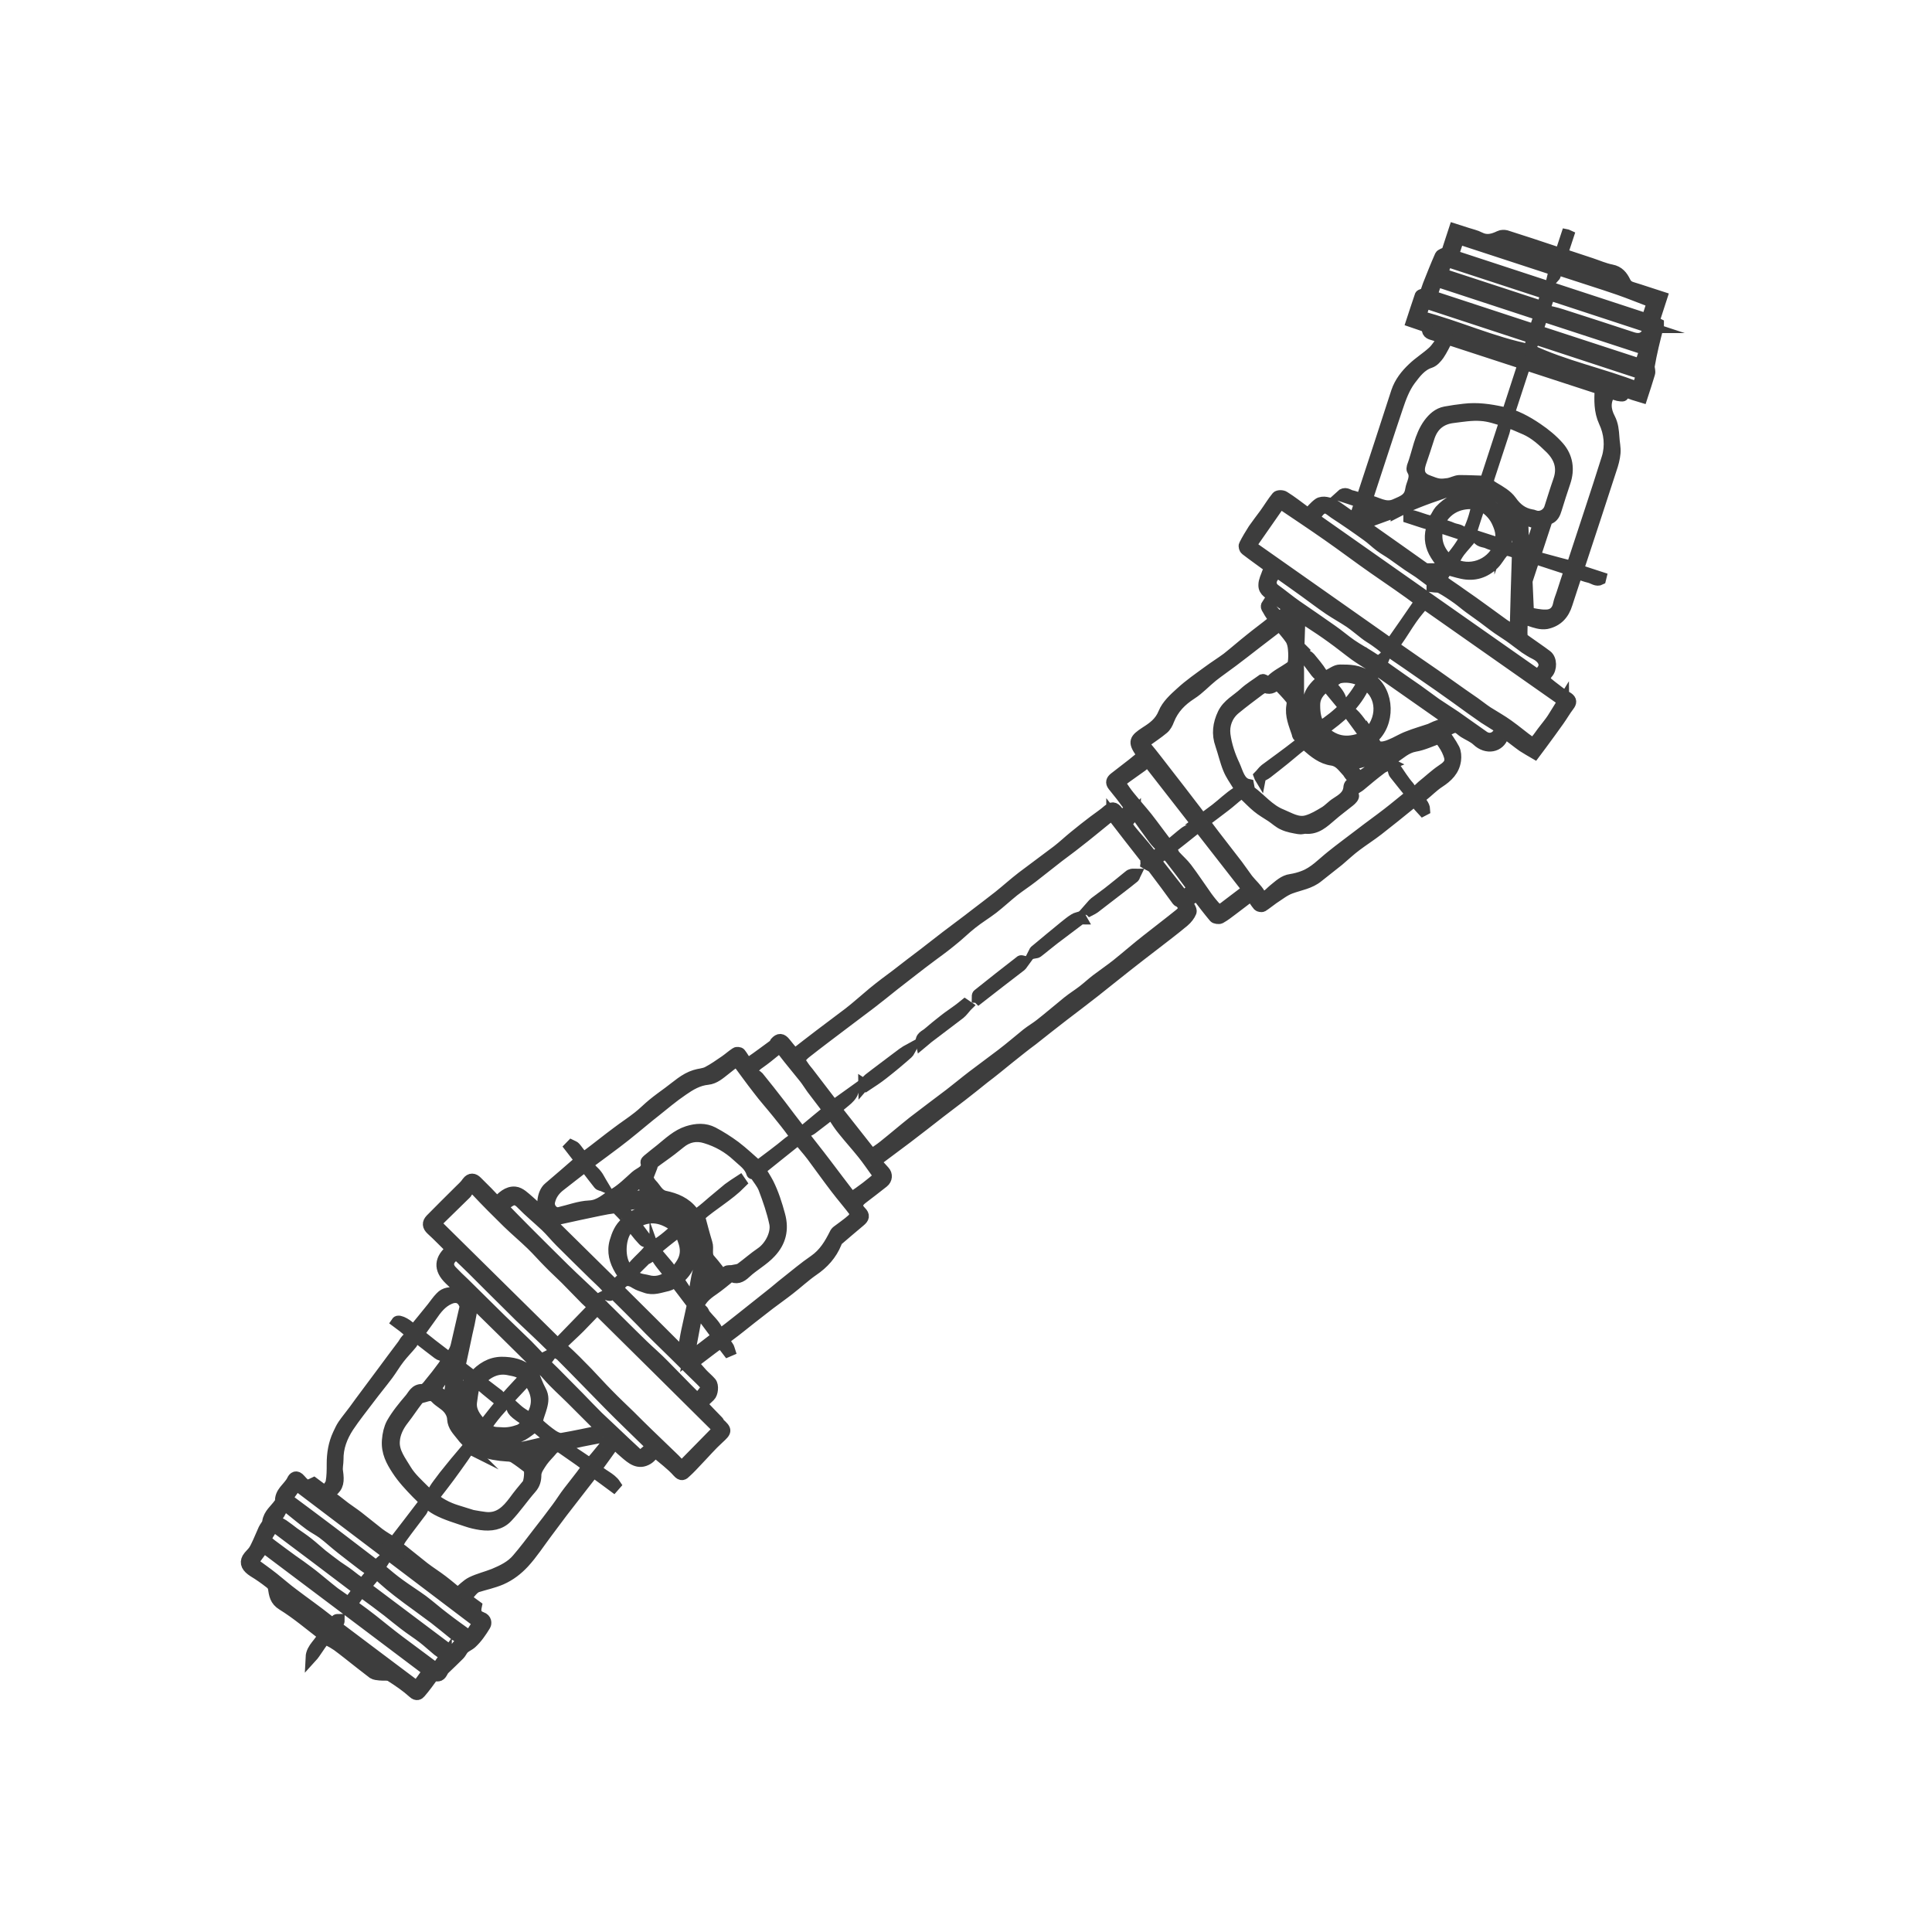 <?xml version="1.0" encoding="UTF-8"?> <svg xmlns="http://www.w3.org/2000/svg" id="_Слой_1" data-name="Слой 1" viewBox="0 0 85.04 85.04"><defs><style> .cls-1 { fill: #3d3d3d; stroke: #3d3d3d; stroke-miterlimit: 10; stroke-width: .5px; } </style></defs><path class="cls-1" d="M56.28,27.18c.16-.12.33-.24.51-.38-.27-.19-.51-.33-.71-.52-.17-.15-.45-.24-.44-.53,0-.19.1-.37.16-.55.03-.07.08-.13.13-.2-.38-.28-.75-.54-1.1-.81-.04-.03-.08-.15-.05-.2.12-.24.26-.47.4-.69.16-.23.33-.45.5-.68.18-.25.34-.52.53-.75.05-.06.24-.06.32,0,.32.2.61.43.91.65.05.04.08.09.12.13.16-.17.3-.35.48-.48.08-.06.23-.07.33-.05.36.05.62.31.91.5.11.07.21.15.34.24l.25-.76-.85-.28c.19-.18.32-.03.44,0,.15.03.29.09.48.15.03-.09.06-.17.08-.25.49-1.49.98-2.98,1.46-4.47.14-.42.41-.76.72-1.05.27-.26.6-.46.88-.72.17-.16.29-.37.46-.6-.18-.06-.29-.09-.4-.13-.15-.05-.32-.06-.31-.29,0-.04-.1-.09-.16-.12-.16-.06-.33-.11-.53-.18.13-.39.25-.78.38-1.15.02-.04.12-.05.23-.1.03-.09.07-.23.12-.36.17-.43.34-.86.53-1.29.03-.06.15-.09.29-.16l.33-1.01c.19.06.37.12.56.18.18.06.38.1.55.19.31.16.59.08.88-.06.08-.04.2-.04.28-.02.72.23,1.43.46,2.14.7.07.02.15.05.26.08l.27-.82s.05.01.07.02l-.27.82,1.27.42c.3.1.59.23.9.29.32.06.48.27.6.52.07.14.17.21.31.25.43.13.86.28,1.3.42l-.35,1.08c.08.04.14.07.2.1,0,.02,0,.04,0,.07-.16.61-.31,1.21-.41,1.81.01.1.05.21.02.3-.1.34-.21.67-.33,1.04-.14-.04-.26-.09-.38-.12-.15-.05-.31-.16-.45.05-.02.03-.15,0-.22-.01-.12-.03-.23-.07-.34-.11-.27.38-.22.77-.03,1.13.14.27.16.54.18.82.01.23.07.47.05.7-.02.24-.09.49-.17.72-.45,1.38-.9,2.77-1.36,4.15-.03.08-.05.17-.09.28l1.01.33s-.01.05-.02.08c-.17.09-.32-.05-.48-.09-.18-.04-.35-.11-.56-.18-.15.46-.3.9-.44,1.34-.14.46-.42.77-.9.87-.12.02-.26.01-.38-.02-.22-.05-.43-.14-.69-.22,0,.3-.03.57-.01.83,0,.07.14.15.22.21.29.21.58.4.87.62.21.16.21.58.03.77-.07.08-.11.2-.16.3.23.19.46.37.7.55.12.09.25.16.37.24.14.1.14.2.03.34-.16.21-.29.44-.44.65-.24.34-.49.68-.74,1.02-.1.13-.2.27-.32.43-.17-.1-.35-.2-.52-.31-.24-.17-.47-.36-.71-.53-.03-.02-.15.03-.17.08-.15.47-.71.59-1.13.19-.16-.15-.39-.24-.58-.36-.08-.05-.16-.13-.24-.18-.22-.12-.38.07-.57.11-.04,0-.08.03-.12.05.16.24.35.49.49.76.07.14.08.33.06.49-.06.45-.35.73-.72.97-.26.17-.48.4-.72.59-.06.05-.15.07-.23.11.14.16.3.3.31.51-.02.01-.04.03-.06.04-.08-.09-.18-.18-.25-.28-.09-.15-.18-.12-.29-.03-.48.39-.96.78-1.45,1.16-.31.24-.64.45-.96.69-.27.2-.51.43-.77.65-.3.24-.61.48-.91.72-.35.29-.79.35-1.2.5-.28.1-.52.3-.77.46-.16.11-.31.24-.47.34-.04.02-.15,0-.18-.03-.11-.13-.2-.28-.32-.45-.29.22-.57.44-.84.64-.17.13-.34.26-.52.36-.06.03-.22.01-.26-.04-.26-.31-.51-.64-.77-.98-.14.1-.28.2-.43.31.01.03.02.07.04.1.05.11.16.25.13.34-.06.15-.18.3-.31.41-.43.36-.88.7-1.32,1.04-.42.32-.83.64-1.25.97-.46.36-.91.73-1.37,1.09-.46.36-.92.71-1.38,1.06-.45.35-.9.7-1.35,1.06-.17.13-.34.25-.51.39-.36.28-.71.57-1.07.86-.18.15-.37.29-.55.43-.32.26-.65.52-.97.77-.32.25-.65.49-.97.74-.49.38-.97.76-1.46,1.13-.39.3-.8.59-1.19.89-.06.05-.1.12-.16.19.12.12.24.26.36.39.13.14.11.35-.04.47-.31.24-.62.49-.93.72-.25.19-.28.37-.06.59.16.16.13.27-.04.41-.34.28-.67.57-1,.85-.03.02-.04.07-.05.11-.21.51-.56.9-1.02,1.21-.36.25-.69.56-1.04.83-.28.22-.58.43-.87.65-.27.21-.54.42-.81.63-.32.25-.63.51-.96.75-.23.17-.25.24-.06.49.04.05.05.12.07.18l-.07.03c-.07-.09-.14-.2-.23-.28-.05-.04-.16-.06-.21-.03-.36.26-.7.53-1.1.83.13.16.26.32.4.47.12.13.27.25.39.39.11.13.07.48-.05.59-.13.12-.25.24-.37.35.25.26.49.52.74.77.02.02.02.06.04.08.34.31.33.34-.03.67-.32.29-.6.62-.9.93-.18.19-.35.38-.54.55-.1.1-.18.17-.34-.01-.29-.33-.66-.59-1-.89-.1.1-.2.24-.33.32-.41.25-.71-.02-1-.27-.12-.1-.24-.21-.35-.32-.1-.11-.15-.07-.22.04-.23.33-.47.65-.7.97.21.28.63.39.84.71l-.07.08c-.28-.21-.56-.41-.89-.65-.14.18-.29.38-.45.58-.31.4-.62.8-.93,1.2-.23.3-.45.61-.68.91-.33.44-.64.92-1.01,1.32-.27.29-.6.55-.99.72-.35.15-.7.22-1.05.33-.18.06-.31.27-.45.42-.02.02,0,.13.04.16.11.1.24.18.36.27-.06.28,0,.42.24.51.2.07.2.25.15.34-.17.28-.36.56-.6.78-.12.11-.3.16-.4.31-.05.07-.08.14-.14.2-.21.21-.43.42-.65.63-.03.03-.05.06-.07.09-.11.22-.16.24-.41.19-.19.26-.38.53-.59.77-.05.06-.15.13-.29,0-.31-.28-.66-.52-1.01-.74-.12-.07-.31-.03-.47-.05-.1-.01-.22-.02-.3-.07-.37-.28-.73-.57-1.1-.86-.15-.12-.31-.24-.47-.36-.13-.09-.27-.17-.41-.24-.05-.02-.15-.02-.18,0-.11.12-.19.25-.28.38-.09.13-.17.26-.28.38.02-.42.42-.64.53-.98-.6-.46-1.16-.94-1.79-1.33-.33-.2-.35-.45-.4-.75-.01-.08-.09-.17-.16-.22-.23-.18-.47-.35-.72-.5-.28-.18-.38-.36-.26-.58.07-.12.2-.22.28-.34.08-.12.13-.25.19-.37.09-.19.16-.38.25-.57.05-.11.16-.21.17-.32.05-.35.33-.54.51-.8.02-.02.06-.04.06-.06-.06-.44.35-.64.51-.97.06-.13.17-.23.34-.03.26.3.31.29.6.15.17.13.34.25.51.38.1-.16.23-.28.26-.41.05-.26.05-.54.05-.81,0-.46.07-.89.26-1.3.07-.14.13-.29.22-.42.15-.22.33-.43.49-.65.17-.23.33-.46.5-.68.24-.33.49-.65.73-.98.3-.41.61-.82.91-1.22.07-.1.13-.24.23-.28.19-.09.09-.23.04-.28-.16-.16-.35-.3-.54-.44.08-.12.54.14.72.4.28-.34.56-.68.84-1.03.12-.15.23-.32.37-.46.18-.2.43-.21.67-.18.11.01.22.03.41.05-.26-.25-.47-.45-.68-.65-.49-.47-.44-.91.08-1.33-.3-.29-.58-.59-.89-.87-.16-.15-.17-.29-.03-.44.42-.43.84-.84,1.27-1.27.12-.12.25-.23.34-.37.14-.19.29-.15.41-.03.31.3.61.61.9.92.22-.24.47-.48.79-.45.22.02.42.23.61.39.22.18.4.4.61.59.02.02.08-.02.13-.03-.2-.28-.15-.91.14-1.15.46-.39.92-.79,1.39-1.2-.13-.17-.3-.38-.46-.59.02-.02.04-.05.06-.07.06.03.13.05.16.09.1.11.17.24.28.34.05.04.18.07.22.03.46-.34.9-.7,1.36-1.04.3-.23.63-.44.93-.68.22-.17.41-.37.63-.55.23-.19.47-.36.7-.53.37-.27.71-.6,1.16-.74.18-.06.39-.06.56-.15.27-.14.52-.32.77-.49.16-.11.3-.24.47-.35.04-.03.16-.02.19.02.09.11.16.25.25.36.03.04.14.05.18.03.37-.25.72-.52,1.08-.78.02-.02.02-.06.04-.09.16-.18.28-.17.43.02.13.17.27.33.42.5.36-.28.73-.57,1.1-.85.43-.33.87-.65,1.3-.98.36-.28.7-.59,1.05-.88.34-.28.69-.54,1.04-.8.4-.31.8-.62,1.2-.92.33-.25.65-.51.98-.76.43-.33.86-.64,1.28-.97.35-.27.7-.53,1.04-.8.35-.28.67-.57,1.02-.84.51-.39,1.04-.77,1.55-1.16.26-.2.5-.43.76-.64.28-.23.56-.45.85-.67.21-.16.43-.3.63-.48.21-.18.33-.07.44.11.04.06.08.12.11.17.13-.1.25-.18.35-.28.03-.03.04-.15.01-.19-.22-.3-.45-.6-.69-.89-.11-.14-.06-.24.05-.33.26-.21.54-.41.8-.62.16-.13.32-.26.49-.4-.07-.06-.11-.09-.14-.13-.3-.45-.26-.55.23-.87.33-.21.63-.42.8-.84.14-.35.47-.65.76-.91.37-.34.79-.63,1.2-.93.27-.2.56-.38.83-.58.34-.27.67-.56,1.01-.83.32-.26.65-.5.97-.76.07-.05.17-.09.04-.21-.12-.11-.19-.28-.28-.42-.02-.04-.02-.09.02-.15.16.19.32.37.49.57ZM48.94,35.88c-.06.04-.11.07-.17.11-.46.37-.91.75-1.38,1.11-.26.21-.53.4-.79.6-.39.3-.77.61-1.16.91-.27.21-.55.39-.82.6-.31.25-.6.52-.92.77-.3.23-.62.42-.92.66-.31.24-.58.52-.89.76-.29.24-.59.46-.89.68-.28.21-.56.42-.84.64-.27.21-.54.42-.81.63-.34.27-.67.54-1.01.8-.38.29-.76.57-1.14.86-.58.44-1.17.88-1.74,1.33-.1.08-.21.19-.25.3-.02.07.08.19.14.28.07.11.15.2.23.3.37.48.73.95,1.11,1.45.29-.21.57-.41.85-.61-.14.35-.51.48-.73.78.51.65,1.04,1.32,1.56,1.98.18-.13.36-.24.52-.37.44-.35.87-.72,1.31-1.07.53-.41,1.07-.81,1.61-1.22.34-.26.66-.53,1-.79.42-.32.86-.64,1.28-.96.38-.29.74-.6,1.11-.9.19-.15.4-.27.59-.42.41-.32.8-.66,1.21-.99.21-.17.44-.31.66-.48.21-.16.4-.34.61-.5.29-.22.6-.43.89-.66.45-.36.88-.74,1.33-1.09.48-.38.97-.75,1.44-1.13.22-.18.22-.34.02-.53-.03-.03-.1-.04-.12-.07-.35-.48-.7-.96-1.06-1.43-.07-.09-.21-.13-.34-.21,0-.01.04-.07.08-.12-.52-.66-1.04-1.33-1.57-2.02ZM24.67,63.68c-.1-.06-.24-.02-.36.12-.14.17-.31.33-.44.51-.12.18-.28.39-.29.59,0,.25-.05.43-.21.61-.36.41-.67.87-1.05,1.27-.3.32-.72.38-1.15.32-.21-.03-.43-.08-.63-.15-.44-.15-.9-.28-1.31-.5-.33-.18-.61-.46-.88-.73-.31-.32-.62-.65-.86-1.02-.25-.38-.47-.78-.43-1.3.02-.27.08-.53.19-.74.22-.39.51-.74.8-1.08.14-.16.23-.43.55-.41.1,0,.23-.15.31-.26.21-.25.41-.51.6-.77.08-.11.14-.24.23-.4.11-.02.29-.25.35-.53.13-.55.25-1.1.38-1.65.01-.05,0-.1-.02-.15-.12-.29-.36-.38-.66-.25-.37.16-.59.46-.81.78-.19.26-.38.53-.56.78.2.16.39.31.59.47.18.14.37.28.55.42-.01.02-.03.05-.04.07-.08-.03-.17-.04-.23-.09-.28-.21-.56-.43-.83-.64-.15-.12-.25-.08-.3.1,0,.03-.02.06-.04.09-.18.22-.38.42-.55.64-.18.23-.33.49-.5.72-.27.36-.56.71-.83,1.07-.31.41-.63.81-.91,1.23-.28.43-.47.91-.46,1.45,0,.17-.05.35-.02.52.06.42.04.66-.25.88-.21.16-.08.21.04.29.19.13.36.28.55.42.19.14.39.27.57.41.31.24.61.49.92.73.2.15.43.28.64.41.45-.58.87-1.13,1.29-1.68.02.11,0,.2-.05.27-.29.39-.59.77-.87,1.16-.09.12-.16.25-.2.39-.01.04.14.13.22.19.32.25.63.51.95.76.26.2.55.38.81.58.25.19.48.39.68.55.21-.17.39-.37.61-.48.31-.15.65-.23.98-.36.38-.16.76-.34,1.03-.66.32-.37.61-.76.91-1.15.28-.36.57-.73.84-1.1.18-.24.33-.49.51-.72.25-.33.51-.64.75-.98.03-.05-.02-.21-.07-.25-.25-.19-.51-.36-.78-.55.04-.04.08-.09.08-.09.31.2.62.41.96.64.08-.09.18-.21.28-.33.16-.2.33-.39.48-.6.05-.06.06-.16.07-.24,0-.02-.06-.06-.08-.06-.09.01-.17.04-.25.06-.38.08-.76.14-1.14.23-.22.05-.43.12-.69.19ZM63.71,14.92c-.13.25-.24.48-.38.69-.1.14-.23.29-.38.34-.41.13-.65.47-.88.77-.26.35-.42.78-.56,1.2-.43,1.27-.84,2.55-1.26,3.82l-.09.28c.44.06.8.4,1.27.18.31-.14.61-.23.67-.64.04-.29.27-.56.07-.87-.02-.03-.01-.1,0-.14.24-.63.32-1.34.73-1.9.18-.24.4-.45.72-.51.27-.05.55-.09.82-.12.58-.07,1.13.01,1.68.13.57.12,1.08.4,1.55.72.34.23.67.5.94.81.38.44.46.98.27,1.54-.13.39-.26.78-.38,1.18-.06.2-.13.37-.34.44-.05.02-.08.09-.1.14-.27.83-.55,1.66-.82,2.49-.02.05-.03.11-.03.16.02.43.04.86.06,1.35.25.04.52.11.78.1.3,0,.5-.17.56-.49.03-.15.09-.29.14-.44.11-.35.23-.7.35-1.07l-1.1-.36s.03-.09.03-.09c.37.1.73.2,1.16.31.52-1.6,1.06-3.19,1.56-4.79.16-.52.1-1.1-.13-1.58-.22-.48-.2-.95-.18-1.45l-3.31-1.08-.7,2.14s-.05-.02-.07-.02l.7-2.15-3.37-1.1ZM61.22,33.63c-.14.06-.3.1-.42.19-.32.24-.63.5-.94.76-.13.11-.38.16-.29.44.02.06-.09.18-.17.24-.27.22-.55.42-.81.65-.33.28-.64.59-1.13.54-.09,0-.19.04-.28.02-.23-.04-.48-.08-.69-.18-.19-.08-.34-.23-.52-.35-.21-.14-.43-.26-.62-.42-.21-.17-.4-.38-.6-.56-.04-.03-.15-.03-.2,0-.21.16-.4.34-.61.5-.31.24-.62.47-.94.71.16.21.3.41.45.6.34.44.68.88,1.02,1.32.15.2.29.41.44.61.18.23.41.42.55.67.11.19.2.11.29.06.12-.07.21-.18.32-.27.23-.18.44-.4.75-.44.19-.03.38-.08.56-.15.48-.18.82-.56,1.21-.87.42-.34.86-.66,1.29-.99.4-.31.81-.6,1.21-.91.35-.27.68-.55,1.03-.83-.24-.3-.49-.6-.73-.91-.05-.06-.05-.16-.08-.25.03-.01.06-.02.09-.03.2.29.38.59.61.85.07.08.14.34.35.18.09-.06.16-.14.24-.21.29-.23.56-.49.87-.7.42-.27.43-.45.23-.88-.09-.19-.22-.36-.34-.54-.37.13-.72.3-1.08.36-.39.07-.65.33-.95.53-.08.05-.11.17-.15.24ZM33.36,51.33s-.01,0,0,0c.46-.35.92-.68,1.36-1.05.1-.08.35-.18.2-.4-.22-.31-.46-.6-.7-.9-.28-.35-.58-.68-.85-1.04-.32-.41-.62-.83-.94-1.26-.19.14-.36.27-.52.4-.23.18-.46.39-.76.42-.42.04-.77.25-1.1.48-.43.29-.83.63-1.23.95-.31.24-.61.5-.92.75-.25.21-.51.41-.77.61-.37.28-.75.56-1.13.84-.15.11-.07.21,0,.31.08.1.19.18.26.28.08.1.13.22.2.33.03.05.06.1.09.15-.07-.03-.15-.03-.19-.08-.21-.26-.4-.52-.61-.79-.38.29-.73.57-1.08.84-.25.19-.42.41-.49.73-.05.27.19.54.44.48.44-.1.87-.27,1.32-.29.47-.02.75-.34,1.1-.54.34-.2.64-.5.94-.77.2-.18.56-.24.46-.63,0-.03.05-.07.08-.1.18-.15.37-.3.56-.45.37-.3.72-.64,1.19-.79.38-.12.76-.14,1.11.04.34.18.67.39.98.62.34.26.66.56,1.01.87ZM33.44,51.47c.13.21.26.41.37.62.22.44.37.91.5,1.39.18.65.03,1.19-.39,1.64-.32.35-.76.58-1.1.9-.22.21-.41.28-.65.14-.27.22-.52.43-.78.61-.34.23-.63.48-.7.92-.11.68-.25,1.36-.39,2.11.45-.34.86-.66,1.28-.98-.3-.41-.58-.78-.89-1.19.28-.05.26.15.34.24.18.22.4.41.52.65.11.22.23.16.34.08.26-.19.51-.4.77-.6.42-.34.85-.67,1.27-1.01.22-.17.43-.36.65-.53.42-.33.83-.68,1.27-.98.43-.3.68-.72.9-1.16.02-.05.06-.1.1-.13.22-.17.45-.32.66-.51.08-.07.18-.25.15-.29-.28-.38-.59-.73-.87-1.1-.36-.47-.7-.95-1.05-1.42-.19-.25-.4-.48-.6-.73-.57.45-1.12.9-1.66,1.33ZM52.9,36.07c.19-.14.4-.29.61-.45.31-.24.59-.52.92-.73.19-.13.13-.21.05-.35-.14-.23-.3-.45-.4-.7-.14-.34-.22-.71-.34-1.06-.17-.47-.11-.92.1-1.36.2-.42.62-.62.94-.92.23-.21.5-.37.79-.58.09-.03.21.2.4.02.22-.22.52-.36.78-.54.08-.05.17-.13.18-.21.03-.2.03-.41.01-.62-.01-.15-.05-.32-.13-.44-.14-.21-.32-.4-.49-.61-.34.26-.69.53-1.03.79-.35.27-.69.54-1.04.8-.29.22-.6.43-.89.66-.31.25-.59.56-.92.77-.45.29-.8.64-1,1.15-.05.14-.13.29-.24.38-.25.21-.53.39-.79.58-.04.03-.13.03-.03.15.39.46.75.95,1.12,1.42.3.39.61.78.91,1.18.17.22.34.44.51.67ZM55.47,34.23s-.03-.05-.04-.08c.09-.09.16-.2.26-.28.47-.35.95-.69,1.42-1.06.12-.09.39-.21.05-.4-.04-.02-.05-.09-.06-.14-.13-.39-.3-.77-.23-1.2.02-.1.02-.23-.03-.29-.19-.24-.4-.45-.62-.68-.14.12-.28.25-.51.16-.07-.03-.21.06-.29.12-.36.27-.72.54-1.06.82-.35.29-.5.71-.45,1.13.06.47.22.94.42,1.36.15.33.23.77.62.85.03.14.03.26.08.29.46.34.82.81,1.37,1.03.37.15.72.39,1.13.27.28-.08.54-.24.79-.39.18-.11.32-.28.5-.39.26-.17.52-.32.56-.67,0-.06.02-.13.06-.16.28-.2.02-.32-.06-.46-.02-.03-.04-.07-.07-.1-.2-.21-.35-.46-.68-.51-.44-.06-.78-.34-1.1-.62-.13-.11-.21-.05-.28,0-.25.19-.48.4-.72.59-.25.2-.5.4-.76.6-.09.07-.19.11-.29.16ZM30.78,53.53c.11.41.21.8.33,1.19.08.24-.06.51.13.72.12.14.25.29.36.44.11.16.2.24.38.09.06-.05.18-.02.27-.04.12-.03.26-.03.36-.1.3-.22.58-.47.89-.68.4-.27.7-.86.61-1.3-.11-.52-.29-1.04-.48-1.54-.09-.23-.27-.43-.4-.64-.03,0-.12,0-.13-.03-.1-.35-.4-.53-.64-.76-.41-.38-.87-.64-1.4-.8-.41-.13-.79-.05-1.12.22-.13.1-.26.21-.39.31-.26.2-.53.38-.79.58-.04.03-.05.11-.07.17-.06.15-.12.31-.18.46.02.09.08.22.17.31.18.18.28.46.58.53.48.1.92.28,1.23.69.04.06.22.08.28.04.22-.16.42-.34.63-.52.22-.18.44-.37.66-.55.16-.12.33-.23.5-.34.02.03.04.05.06.08-.56.57-1.27.96-1.83,1.46ZM26.3,57.64c-.08.06-.14.11-.2.17-.2.2-.39.41-.59.61-.24.24-.5.47-.74.71-.06.06-.1.15.02.25.37.33.72.69,1.07,1.05.3.31.59.64.89.94.32.33.65.64.98.96.26.26.52.52.79.78.36.35.72.69,1.08,1.04.14.13.27.28.4.42.55-.56,1.08-1.1,1.63-1.66-1.77-1.76-3.53-3.5-5.33-5.28ZM62.53,26.47c-.65-.49-1.35-.96-2.04-1.44-.69-.48-1.36-.99-2.05-1.47-.7-.49-1.41-.96-2.09-1.42-.46.66-.89,1.28-1.31,1.88,2.08,1.46,4.11,2.89,6.17,4.34.43-.61.85-1.22,1.31-1.89ZM66.19,18.75s.05.01.07.02c-.02.08-.04.16-.06.24-.22.66-.43,1.32-.65,1.98-.09.27-.04.33.21.48.27.16.57.33.75.58.24.34.51.55.91.62.05,0,.09.03.14.04.27.09.57-.07.66-.35.13-.4.25-.8.39-1.2.2-.56.05-1.02-.36-1.43-.34-.33-.69-.66-1.14-.85-.28-.12-.56-.25-.85-.34-.35-.11-.71-.24-1.08-.26-.4-.03-.81.04-1.21.09-.54.06-.9.35-1.07.87-.12.38-.25.77-.38,1.15-.13.41-.01.66.39.79.14.05.27.11.42.13.14.02.29,0,.43-.02.16-.03.32-.12.47-.13.38,0,.76.02,1.15.03l.8-2.45ZM68.82,30.86c-2.04-1.43-4.09-2.87-6.14-4.31-.19.23-.38.45-.54.68-.24.34-.44.69-.68,1.02-.1.14-.04.25.06.32.55.39,1.1.76,1.66,1.15.4.28.8.57,1.2.85.17.12.35.24.52.36.2.14.38.29.58.42.3.19.61.36.9.57.34.24.65.51.99.75.04.03.19,0,.23-.06.14-.16.25-.34.38-.5.12-.16.25-.31.36-.48.17-.26.32-.52.48-.78ZM20.37,66.59s0,.03,0,.04c.33.06.66.13.99.17.6.07.96-.3,1.28-.73.18-.25.38-.49.58-.73.09-.11.14-.64.05-.72-.21-.16-.43-.33-.65-.47-.08-.05-.2-.07-.3-.07-.78-.05-1.5-.23-2-.9-.16-.21-.37-.4-.39-.72,0-.17-.1-.36-.21-.48-.15-.17-.38-.28-.53-.44-.2-.22-.4-.08-.61-.04-.07.02-.15.05-.19.11-.22.28-.41.58-.63.86-.23.29-.39.62-.41.96-.04.49.29.89.52,1.28.2.33.51.61.79.89.34.33.71.61,1.15.79.19.08.38.13.57.19ZM26.14,57.52c-.12-.11-.24-.21-.35-.32-.3-.3-.59-.61-.89-.91-.24-.24-.5-.47-.74-.72-.26-.26-.5-.54-.76-.79-.34-.33-.71-.64-1.05-.97-.47-.46-.93-.92-1.38-1.4-.16-.17-.27-.09-.4.02-.03.03-.03.08-.06.1-.45.44-.9.88-1.35,1.32,1.81,1.79,3.6,3.55,5.39,5.32.54-.56,1.06-1.09,1.6-1.65ZM51.55,37.34c.06.12.09.23.16.32.17.19.37.36.52.56.31.41.59.84.89,1.26.13.18.27.35.42.51.04.04.15.06.21.03.1-.04.18-.11.27-.18.3-.23.61-.46.91-.69-1.47-1.89-2.94-3.77-4.42-5.67-.1.1-.17.18-.25.24-.3.22-.6.42-.89.64-.04.03-.07.14-.04.17.12.18.24.36.38.53.25.31.52.61.77.92.32.41.62.83.95,1.26.26-.21.49-.42.74-.61.08-.06.19-.09.28-.13.01.03.02.05.04.08-.32.26-.65.51-.94.74ZM35.59,49.75s-.05-.06-.08-.09c.32-.27.65-.53.96-.79-.25-.33-.49-.64-.73-.96-.11-.15-.21-.32-.33-.47-.3-.38-.61-.74-.9-1.12-.13-.18-.23-.2-.4-.06-.22.18-.44.36-.67.52-.28.19-.35.32-.22.51.03.05.11.06.15.11.33.41.66.82.98,1.24.29.38.57.76.87,1.14.37.48.75.95,1.12,1.44.37.49.74.98,1.14,1.5.44-.29.87-.61,1.26-.97-.09-.09-.14-.13-.18-.18-.19-.26-.37-.53-.58-.79-.28-.35-.58-.68-.86-1.03-.16-.19-.3-.41-.43-.61-.06-.09-.1-.12-.2-.04-.25.21-.51.39-.76.59-.04.03-.08.05-.12.07ZM22.09,53.1c.37.38.72.74,1.07,1.09.56.56,1.12,1.12,1.68,1.67.49.48,1,.94,1.49,1.42.65.63,1.29,1.28,1.95,1.92.31.3.64.58.94.89.46.46.9.93,1.36,1.38.04.04.17.05.2.02.11-.1.21-.23.29-.36.03-.05,0-.16-.05-.21-.24-.25-.5-.49-.74-.73-.43-.43-.86-.85-1.3-1.28-.26-.25-.51-.51-.76-.77-.36-.36-.71-.72-1.07-1.07-.08-.07-.16-.22-.3-.06-.01.01-.07-.01-.11-.02.02-.01.04-.03.06-.04-.03-.11-.04-.24-.11-.31-.18-.2-.38-.37-.57-.56-.48-.47-.97-.95-1.45-1.43-.22-.22-.42-.47-.64-.68-.35-.33-.73-.64-1.06-.98-.17-.18-.32-.25-.53-.12-.11.07-.22.14-.35.23ZM57.81,22.79c3.33,2.34,6.6,4.64,9.87,6.93.11-.11.19-.18.24-.27.14-.24-.02-.51-.35-.67-.15-.07-.3-.17-.44-.26-.24-.17-.46-.35-.69-.51-.17-.12-.34-.22-.51-.34-.23-.16-.45-.34-.67-.5-.19-.14-.38-.27-.57-.41-.18-.13-.35-.28-.53-.41-.24-.17-.49-.34-.75-.48-.09-.05-.22-.03-.37-.05,0-.01,0-.09.01-.18-.18-.13-.38-.29-.59-.44-.16-.11-.33-.21-.49-.32-.23-.16-.46-.33-.69-.49-.17-.12-.36-.22-.53-.35-.2-.15-.38-.33-.58-.47-.47-.34-.95-.67-1.44-.99-.17-.11-.34-.32-.56-.18-.14.08-.22.25-.35.41ZM60.77,29.25c.31.22.64.45.97.68.22.15.43.3.65.45.27.19.54.4.81.59.28.19.57.37.85.56.42.29.84.6,1.26.89.3.2.65.03.73-.37-.23-.15-.47-.29-.7-.44-.41-.28-.82-.58-1.22-.87-.5-.36-1-.71-1.51-1.06-.45-.31-.9-.63-1.35-.93-.06-.04-.15-.04-.23-.06-.02-.03-.03-.11-.07-.15-.13-.12-.27-.22-.41-.32-.15-.11-.32-.2-.47-.32-.22-.17-.43-.35-.66-.51-.3-.2-.61-.37-.91-.57-.37-.25-.72-.52-1.08-.78-.4-.29-.8-.57-1.21-.86-.02.03-.04.07-.07.09-.26.22-.27.51-.04.68.32.23.63.49.96.72.52.36,1.04.71,1.56,1.08.29.2.55.43.84.63.29.2.61.37.9.56.3.2.3.2.56-.01-.04.1-.09.2-.15.34ZM24.35,59.46s-.04-.15-.11-.22c-.44-.44-.9-.86-1.35-1.29-.42-.41-.84-.84-1.26-1.25-.28-.28-.55-.55-.83-.83-.24-.24-.49-.47-.73-.7-.07.06-.12.11-.17.16-.21.19-.22.42-.01.63.17.18.35.35.53.52.54.53,1.08,1.07,1.62,1.6.39.38.78.75,1.17,1.13.21.21.41.43.6.63.1-.05.2-.1.3-.15.01.02.02.04.03.06-.06.08-.12.17-.17.25.19.19.39.37.58.57.31.31.62.63.93.94.28.29.56.58.84.86.23.22.46.43.69.65.33.31.66.63,1,.94.12.11.23.11.35,0,.1-.09.21-.18.3-.26-.04-.07-.07-.13-.12-.18-.58-.57-1.17-1.13-1.74-1.71-.7-.71-1.39-1.43-2.1-2.14-.08-.08-.21-.12-.35-.2ZM27.17,56.7c.94.93,1.88,1.87,2.84,2.83.04-.1.07-.16.09-.23.05-.23.08-.47.13-.7.07-.35.16-.7.23-1.05.04-.17.05-.34.08-.52.07-.37.1-.75.21-1.1.12-.37.14-.74.11-1.1-.08-.81-.53-1.42-1.25-1.78-.26-.13-.59-.17-.88-.16-.46.02-.92.11-1.44.18.18.22.32.39.46.55.35-.24.73-.33,1.13-.3.47.04.91.27,1.22.58.23.24.33.69.35,1.05.03.54-.19,1.02-.61,1.35.11.17.21.32.31.47.1.15.36.22.25.53-.24-.32-.46-.6-.68-.89-.09.05-.2.14-.32.17-.33.07-.65.21-.99.08-.15-.05-.31-.1-.44-.18-.23-.15-.42-.17-.58-.03-.07.07-.13.14-.21.24ZM66.83,24.2c-.01-.23-.03-.42-.04-.61-.01-.56-.2-1.04-.56-1.46-.35-.41-.83-.61-1.33-.7-.59-.1-1.13.19-1.67.37-.39.13-.78.28-1.16.44-.21.09-.41.21-.61.31,0,0,0-.02,0-.03-.49.18-.97.35-1.51.55,1.12.79,2.2,1.55,3.31,2.34.12-.15.25-.31.34-.43-.16-.22-.29-.38-.4-.56-.22-.35-.29-.72-.19-1.12.03-.13-.02-.2-.15-.24-.28-.08-.56-.18-.84-.27,0-.03,0-.06,0-.08.06,0,.13-.02.18,0,.25.07.49.17.74.23.06.02.17-.04.21-.1.09-.11.14-.26.23-.36.36-.39.79-.62,1.35-.59.16.01.39.14.47-.07.08.09.16.18.24.26.17.16.37.3.52.48.29.35.43.77.34,1.22-.04.2-.01.28.18.33.09.02.18.06.33.11ZM18.85,73.55c-2.42-1.83-4.84-3.64-7.24-5.45-.19.26-.35.47-.5.68.34.25.64.46.93.69.29.23.57.48.87.7.5.38,1.03.75,1.52,1.14.15.12.24.16.37,0,.02-.02.08-.02.12-.02,0,.04,0,.09-.02.12-.04.05-.09.09-.14.14,1.21.91,2.4,1.81,3.59,2.7.17-.23.33-.46.51-.71ZM63.96,11.25l8.54,2.8.24-.75c-.51-.19-.99-.39-1.48-.56-.81-.28-1.63-.53-2.44-.8-.2-.07-.33-.05-.37.18,0,.03-.05.06-.12.14.04-.17.07-.27.09-.38l-4.22-1.38-.25.76ZM16.8,68.73s.03.03.05.04c-.03.05-.08.09-.09.14,0,.07,0,.17.03.2.26.22.52.44.8.64.33.24.68.46,1.01.7.32.24.62.51.94.75.36.28.74.55,1.13.83.13-.2.26-.41.39-.6-2.7-2.05-5.36-4.06-8.01-6.07-.14.19-.27.38-.43.6.66.49,1.32.98,1.98,1.48.65.49,1.3,1,1.95,1.49.08-.07.17-.14.26-.22ZM57.31,28.58s.02.02.03.03c-.03.03-.06.07-.09.1-.04.07-.11.14-.11.22-.01.2.01.4.01.6,0,.58,0,1.17,0,1.75.01.7.33,1.23.88,1.65.49.37,1.04.43,1.62.38.11,0,.23-.06.34-.09.2-.07.4-.14.63-.21-.1-.1-.2-.15-.23-.23-.06-.18-.16-.14-.28-.08-.27.14-.55.22-.86.21-1.29-.05-1.83-1.19-1.63-2.19.06-.29.27-.51.49-.72.04-.04.05-.14.03-.18-.05-.09-.15-.15-.21-.23-.18-.24-.36-.48-.54-.72.02-.02.04-.03.05-.05.07.04.16.07.21.13.18.22.37.44.52.68.09.13.16.15.3.09.17-.08.34-.22.51-.22.41,0,.83,0,1.21.28.07-.1.11-.19.18-.26.12-.13.04-.19-.07-.26-.22-.14-.45-.28-.66-.43-.34-.25-.67-.52-1.02-.77-.33-.24-.66-.46-1-.68-.13-.09-.28-.16-.41-.23-.02.5-.03,1-.05,1.51.05-.02.09-.04.13-.06ZM62.52,13.93c1.65.43,3.18,1.15,4.83,1.47,1.52.72,3.17,1.05,4.73,1.66l.2-.6-4.72-1.55c-.05.11-.09.2-.14.29-.02,0-.04-.01-.05-.02.02-.1.05-.21.07-.31l-4.72-1.55-.2.6ZM63.68,25.04c-.05.1-.1.21-.17.3-.12.14-.03.22.07.29.23.17.47.32.7.49.36.25.72.5,1.07.76.28.2.56.41.84.61.16.11.33.21.51.32.03-1.17.06-2.31.1-3.46-.14-.04-.28-.11-.43-.13-.07-.01-.18.03-.23.09-.14.16-.24.36-.39.51-.39.38-.86.53-1.4.41-.23-.05-.45-.12-.7-.19ZM27.5,56.17c-.08-.11-.15-.18-.2-.27-.23-.39-.35-.79-.22-1.25.09-.31.21-.61.47-.83.03-.03.04-.15.01-.19-.1-.13-.22-.25-.34-.37-.04-.04-.1-.12-.14-.11-.23.03-.47.07-.7.12-.59.12-1.18.25-1.77.38-.14.03-.29.07-.43.1.98.97,1.93,1.9,2.88,2.84.15-.15.29-.28.44-.42ZM60.39,32.5c.09.13.16.33.28.37.16.05.37-.01.53-.08.26-.1.5-.26.77-.36.32-.13.65-.22.97-.33.08-.03.16-.08.24-.11.22-.08.44-.16.66-.24-1.1-.77-2.17-1.52-3.24-2.27-.1.14-.19.28-.28.41.83.58.86,1.97.07,2.62ZM20.86,60.6c.34-.38.73-.62,1.21-.63.46,0,.9.09,1.24.42.13-.13.23-.22.32-.32-.93-.92-1.86-1.84-2.8-2.76-.02,0-.05.01-.07.02,0,.16,0,.33-.03.49-.05.29-.11.57-.18.86-.1.49-.21.98-.31,1.45.21.16.41.32.61.47ZM23.47,60.47c.11.27.2.52.32.74.14.25.11.48.04.73-.05.19-.13.37-.17.55-.01.06,0,.15.04.19.2.18.4.35.62.5.12.08.28.16.41.14.59-.1,1.18-.23,1.81-.36-.22-.22-.41-.41-.6-.6-.26-.26-.52-.52-.78-.78-.35-.35-.73-.68-1.05-1.05-.31-.35-.34-.37-.64-.06,0,0-.01.01,0,0ZM67.67,14.56l4.53,1.48.22-.66-4.53-1.48-.22.66ZM67.77,13.86l-4.54-1.49-.22.66,4.54,1.49.22-.66ZM16.06,69.84c1.3.98,2.6,1.95,3.9,2.93.06-.12.08-.19.11-.24.07-.1.18-.19.22-.3.08-.21-.15-.18-.24-.25-.31-.25-.61-.5-.92-.74-.25-.19-.51-.37-.76-.56-.29-.21-.58-.42-.86-.64-.23-.18-.45-.36-.66-.55-.27-.25-.27-.26-.5.02-.08.1-.17.2-.29.33ZM16.42,69.18c-.15-.09-.29-.17-.42-.27-.33-.25-.65-.5-.97-.75-.14-.11-.27-.22-.4-.33-.14-.12-.28-.24-.43-.35-.18-.13-.38-.23-.56-.36-.31-.23-.61-.48-.91-.72-.03-.02-.07-.05-.11-.05-.29-.04-.26.31-.45.4-.02,0,0,.16.03.2.07.08.18.12.27.18.16.11.31.23.47.35.2.14.41.28.6.43.22.17.42.36.64.54.22.17.44.34.66.5.17.12.35.23.52.36.19.14.38.3.57.45.15-.18.29-.35.47-.57ZM19.63,72.89c-.12-.08-.24-.16-.36-.25-.22-.18-.42-.37-.64-.54-.27-.21-.56-.39-.83-.6-.25-.19-.49-.39-.73-.58-.35-.27-.7-.53-1.06-.79-.04-.03-.15-.03-.18,0-.1.11-.18.23-.26.35-.07.1-.04.19.06.26.26.19.51.37.76.57.39.31.78.63,1.18.93.47.35.94.7,1.41,1.05.19.14.26.13.39-.06.07-.11.16-.21.26-.35ZM15.78,69.98c-1.24-.94-2.48-1.88-3.74-2.82-.07.11-.12.18-.16.25-.22.35-.23.36.08.6.3.23.61.45.92.68.23.16.46.32.68.49.22.16.43.34.64.51.17.14.34.28.52.42.21.15.43.3.63.44.15-.2.28-.37.42-.56ZM72.59,14.41l-4.39-1.44-.23.69c.27.06.52.11.76.19,1.04.33,2.07.67,3.11,1.01q.6.2.75-.45ZM60.25,32.28c.76-.79.48-1.87-.18-2.16-.38.89-1.1,1.48-1.86,2.02.58.59,1.21.6,1.91.28-.26-.36-.52-.72-.78-1.07.02-.02.04-.03.06-.05.36.25.54.66.85.98ZM66.01,23.94c.14-.38.02-.71-.13-1.02-.16-.31-.4-.53-.73-.71-.14.42-.26.79-.38,1.17-.02.08.04.2,0,.26-.16.22-.36.42-.53.64-.12.16-.21.35-.31.52.72.4,1.69.11,2.05-.73-.18-.06-.36-.1-.53-.18-.14-.06-.36-.03-.46-.29l1.02.33ZM22.04,61.56s-.06.04-.09.06c-.25-.21-.51-.4-.75-.62-.2-.18-.28-.17-.35.09-.05.19-.07.4-.1.6-.06.41.17.7.41.97.03.03.16.03.19,0,.21-.26.41-.53.62-.78.18-.22.37-.43.56-.64.19-.21.38-.41.57-.61-.18-.27-.45-.29-.68-.34-.52-.12-.95.1-1.31.48.27.21.56.42.84.64.05.04.06.11.1.16ZM63.48,12.06l4.4,1.44.19-.57-4.4-1.44-.19.57ZM28.65,54.92c.43-.22.79-.53,1.15-.87-.59-.47-1.19-.63-1.87-.2.18.24.35.46.51.68.03.04.03.09.05.14-.06-.02-.13-.02-.16-.06-.14-.15-.27-.3-.39-.46-.15-.18-.25-.19-.38,0-.29.41-.31,1.24-.02,1.63.06.08.16.2.29.03.17-.22.39-.41.58-.61.08-.09.16-.18.24-.28ZM23.55,62.77c-.21.15-.37.29-.55.39-.42.23-.86.27-1.33.13-.22-.06-.45-.29-.71-.05.03-.11.06-.23.09-.34-.66-.41-.78-1.78-.3-2.2-.19-.14-.37-.28-.56-.42-.04.36-.1.65-.11.94-.02.31-.05.63.01.93.06.31.18.63.44.86.13.11.23.26.36.36.2.14.4.32.63.37.45.11.93.08,1.39-.01.46-.09.91-.21,1.4-.32-.28-.23-.54-.45-.76-.63ZM23.26,60.74c-.06.04-.14.08-.2.13-.35.38-.71.75-1.05,1.14-.2.22-.38.45-.55.69-.03.04-.02.14.01.18.14.19.34.18.56.19.3.03.57-.03.82-.12.16-.06.27-.22.42-.35-.67-.43-.78-.55-.7-.72.11.1.22.21.35.3.14.1.29.18.43.27.34-.52.4-1.06-.09-1.7ZM28.83,55.19s.05-.03.08-.05c.11.13.22.26.33.39.11.13.23.26.31.41.11.22.19.03.27-.01.03-.02.03-.09.06-.13.43-.54.32-.96.1-1.46-.02-.05-.16-.09-.2-.07-.32.24-.64.49-.93.75-.33.3-.65.62-.96.93-.02.02-.01.09,0,.13.13.25.4.23.62.29.35.1.68.01.98-.22-.21-.35-.53-.61-.66-.98ZM65.02,22.19c-.5-.1-1.31.02-1.69.86.21.07.42.12.62.21.18.07.41.05.5.3l-1.16-.38c-.15.61.03,1.09.48,1.5.64-.71,1.08-1.52,1.25-2.49ZM58.39,30.18c-.35.23-.54.51-.53.87,0,.33.04.66.25.95.81-.52,1.46-1.15,1.9-2-.58-.29-1.18-.26-1.49.07.18.24.43.45.51.75-.02.02-.05.03-.07.05-.19-.23-.38-.46-.57-.69ZM49.97,35.78c-.08.09-.14.14-.18.21-.06.09-.17.18-.17.27,0,.11.09.22.17.32.25.31.53.6.77.92.2.26.18.27.43.07.04-.03.07-.07.11-.08.13-.04.12-.09.04-.18-.12-.12-.24-.24-.34-.37-.27-.37-.54-.74-.83-1.15ZM52.09,39.46c.13-.11.25-.19.34-.29.03-.03.04-.13.01-.17-.31-.42-.62-.83-.94-1.24-.06-.08-.21-.18-.27-.15-.14.05-.25.18-.37.28.42.54.81,1.03,1.23,1.57ZM66.93,22.81c.03.08.08.16.09.23.02.32.02.65.05.97.01.14,0,.32.24.31l.41-1.26-.79-.26ZM59.84,34.22c.22-.16.45-.29.63-.47.13-.13.42-.15.34-.46-.48.13-.95.27-1.44.4.15.17.3.34.47.53ZM19.75,61.63c.08-.57.16-1.07.23-1.57-.02,0-.03,0-.05,0-.26.36-.53.73-.79,1.1.2.15.39.29.62.47ZM68.73,11.4s-.05.03-.08.05c.03.05.06.14.1.16.84.28,1.68.56,2.52.83.01-.02.03-.03.04-.05-.06-.07-.11-.17-.18-.2-.8-.27-1.61-.53-2.41-.8ZM68.52,11.53c.12-.15.03-.19-.08-.23-.73-.24-1.46-.48-2.19-.71-.1-.03-.22.01-.34.02,0,.02,0,.04,0,.06l2.61.85ZM27.09,52.84c.54-.1,1.03-.19,1.54-.28-.18-.21-.33-.39-.47-.55-.36.28-.7.54-1.07.83ZM14.43,71.82s.05-.07.07-.1c-.75-.57-1.48-1.16-2.27-1.71.04.12.04.25.11.31.16.15.36.27.54.4.34.25.67.52,1.01.76.17.12.36.22.54.34ZM14.63,71.82s-.05.01-.08.02c.03.06.05.13.1.17.1.09.22.15.33.24.24.19.48.38.73.57.18.14.37.28.54.42.16.13.31.3.56.22-.73-.55-1.45-1.09-2.18-1.64ZM23.94,63.86s-.03-.03-.04-.05c-.33.06-.66.13-1.04.2.22.16.42.31.62.45.17-.22.31-.41.46-.6ZM30.88,56.83c.25-.2.45-.36.66-.53-.14-.17-.28-.34-.46-.57-.07.39-.13.71-.2,1.1ZM60.86,22.41l-.73-.24-.2.6c.33-.13.62-.24.93-.36ZM56.44,27.4c.17.23.31.41.48.63.01-.36.02-.66.03-.99-.19.13-.35.25-.51.35ZM62.32,21.85c.28-.11.51-.2.76-.3l-.6-.2-.16.5ZM56.88,29.61c-.08.18-.43.17-.3.43.07.14.21.26.31.39,0-.28,0-.55,0-.82ZM67.25,24.5l-.08-.03c-.2.13-.06.35-.08.53l.16-.5Z"></path><path class="cls-1" d="M42.54,44.29c-.1.11-.18.23-.29.32-.47.36-.94.71-1.41,1.07-.09.07-.17.15-.28.24-.06-.28.17-.33.29-.44.23-.2.47-.39.71-.58.2-.16.42-.3.62-.45.1-.07.19-.15.29-.23.03.02.05.04.08.06Z"></path><path class="cls-1" d="M47.57,40.44c-.39.3-.79.59-1.18.89-.25.19-.48.39-.73.58-.04.03-.1.02-.15.03.02-.04.04-.09.08-.11.42-.35.84-.7,1.27-1.05.14-.11.28-.23.43-.32.07-.05.17-.06.26-.09l.04.07Z"></path><path class="cls-1" d="M43.02,43.89s0-.09.03-.11c.62-.5,1.25-.99,1.88-1.48.02-.01.06,0,.14.02-.06.08-.09.15-.14.19-.62.48-1.24.95-1.85,1.43-.02-.02-.03-.03-.05-.05Z"></path><path class="cls-1" d="M47.93,40.02c.09-.1.16-.21.26-.29.19-.15.4-.29.59-.44.31-.24.61-.49.92-.74.03-.03.08-.05.12-.06.04-.01.09,0,.14,0-.02.04-.02.09-.05.12-.17.14-.34.27-.52.41-.41.31-.81.63-1.22.94-.06.04-.13.08-.19.11-.02-.02-.03-.03-.05-.05Z"></path><path class="cls-1" d="M38.03,47.75c.07-.08.13-.19.21-.25.38-.3.77-.58,1.16-.88.21-.16.41-.32.67-.46-.04.07-.06.15-.12.2-.35.31-.71.61-1.08.9-.24.19-.5.36-.76.53-.03-.02-.05-.03-.08-.05Z"></path><path class="cls-1" d="M20.65,63.75c-.09.13-.18.27-.27.4-.2.28-.4.57-.61.85-.2.27-.41.54-.62.81-.02.02-.06.03-.09.05-.01-.04-.04-.09-.03-.12.07-.14.15-.27.24-.39.19-.26.39-.52.6-.77.23-.29.48-.57.72-.86.02.01.05.03.07.04Z"></path></svg> 